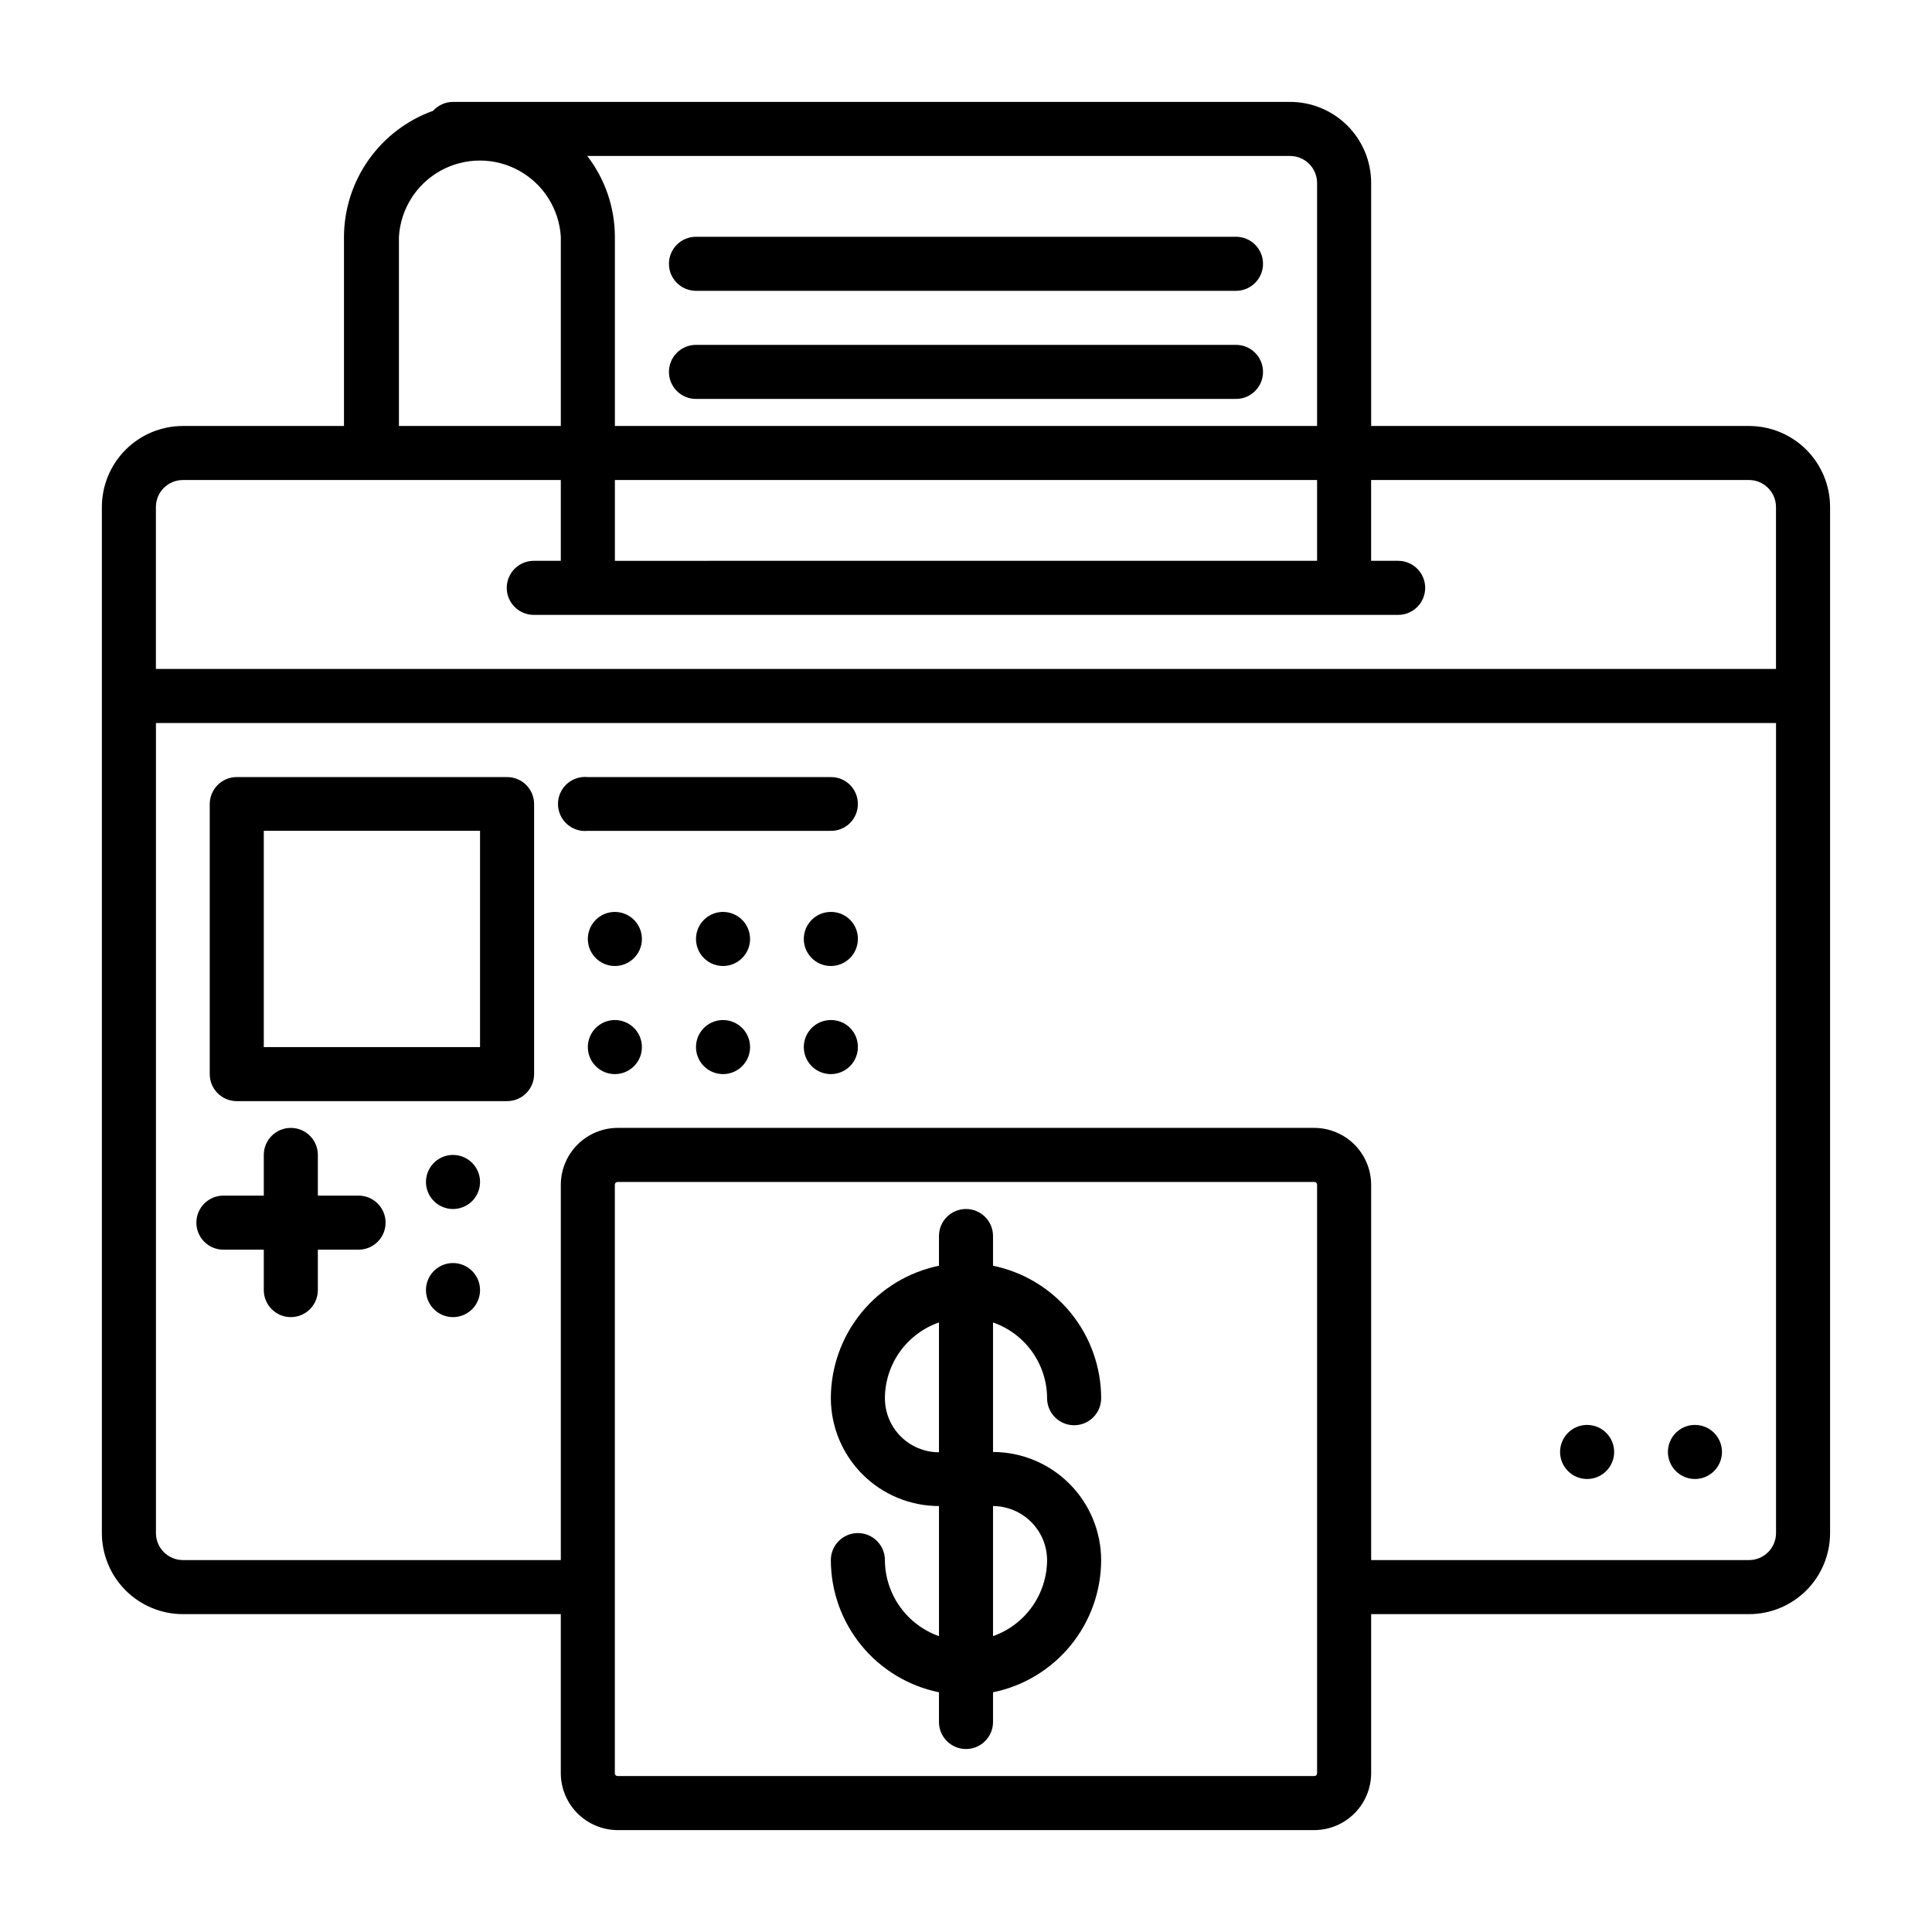 <?xml version="1.0" encoding="UTF-8"?>
<!-- Uploaded to: ICON Repo, www.iconrepo.com, Generator: ICON Repo Mixer Tools -->
<svg fill="#000000" width="800px" height="800px" version="1.1" viewBox="144 144 512 512" xmlns="http://www.w3.org/2000/svg">
 <g>
  <path d="m421.49 514.54c0 3.957 3.207 7.164 7.164 7.164 3.957 0 7.164-3.207 7.164-7.164-0.012-8.254-2.867-16.25-8.086-22.648-5.219-6.394-12.484-10.793-20.57-12.461v-7.871c0-3.957-3.207-7.164-7.16-7.164-3.957 0-7.164 3.207-7.164 7.164v7.871c-8.086 1.668-15.348 6.066-20.57 12.461-5.219 6.398-8.074 14.395-8.086 22.648 0.023 7.586 3.051 14.855 8.422 20.211 5.371 5.359 12.648 8.367 20.234 8.367v34.48-0.004c-4.172-1.473-7.789-4.199-10.352-7.809-2.566-3.606-3.953-7.918-3.977-12.344 0-3.953-3.207-7.16-7.164-7.16s-7.164 3.207-7.164 7.16c0.016 8.246 2.875 16.234 8.094 22.617 5.223 6.379 12.484 10.766 20.562 12.414v7.871c0 3.957 3.207 7.164 7.164 7.164 3.953 0 7.16-3.207 7.16-7.164v-7.871c8.082-1.648 15.344-6.035 20.562-12.414 5.219-6.383 8.078-14.371 8.094-22.617-0.02-7.59-3.047-14.867-8.414-20.238-5.371-5.367-12.648-8.395-20.242-8.414v-34.324c4.176 1.453 7.793 4.164 10.359 7.758 2.566 3.598 3.953 7.898 3.969 12.316zm0 42.902c-0.023 4.426-1.41 8.738-3.973 12.344-2.566 3.609-6.18 6.336-10.355 7.809v-34.477c3.797 0.02 7.426 1.535 10.109 4.219 2.684 2.68 4.199 6.312 4.219 10.105zm-42.98-42.902c0.016-4.418 1.402-8.719 3.969-12.316 2.566-3.594 6.188-6.305 10.359-7.758v34.402c-7.914 0-14.328-6.414-14.328-14.328z"/>
  <path d="m328.44 221.07h143.11c3.957 0 7.164-3.207 7.164-7.164 0-3.953-3.207-7.16-7.164-7.16h-143.11c-3.957 0-7.164 3.207-7.164 7.16 0 3.957 3.207 7.164 7.164 7.164z"/>
  <path d="m328.44 249.72h143.11c3.957 0 7.164-3.207 7.164-7.164 0-3.957-3.207-7.164-7.164-7.164h-143.11c-3.957 0-7.164 3.207-7.164 7.164 0 3.957 3.207 7.164 7.164 7.164z"/>
  <path d="m607.5 256.89h-100.13v-64.395c0-5.699-2.262-11.168-6.293-15.195-4.031-4.031-9.496-6.297-15.195-6.297h-221.84c-2.012 0.012-3.926 0.871-5.273 2.363-6.883 2.469-12.84 6.996-17.066 12.969-4.223 5.969-6.512 13.094-6.547 20.41v50.145h-42.668c-5.699 0-11.168 2.262-15.195 6.293-4.031 4.031-6.297 9.496-6.297 15.195v271.9c0 5.699 2.266 11.164 6.297 15.195 4.027 4.027 9.496 6.293 15.195 6.293h100.13v42.195c0.02 3.981 1.609 7.793 4.426 10.609 2.816 2.812 6.629 4.406 10.609 4.426h184.68c3.984-0.02 7.797-1.613 10.609-4.426 2.816-2.816 4.406-6.629 4.426-10.609v-42.195h100.13c5.699 0 11.168-2.266 15.199-6.293 4.027-4.031 6.293-9.496 6.293-15.195v-271.9c0-5.699-2.266-11.164-6.293-15.195-4.031-4.031-9.5-6.293-15.199-6.293zm-114.46-64.395v64.395h-186.09v-50.145c-0.02-7.75-2.59-15.277-7.324-21.414h186.25c1.898 0 3.723 0.754 5.066 2.098s2.098 3.168 2.098 5.066zm-186.09 100.13v-21.414h186.09v21.41zm-57.23-85.883c0.445-7.356 4.629-13.973 11.082-17.527 6.457-3.555 14.281-3.555 20.734 0 6.457 3.555 10.641 10.172 11.086 17.527v50.145h-42.902zm-57.23 64.469h100.13v21.41h-7.164v0.004c-3.957 0-7.164 3.207-7.164 7.164 0 3.953 3.207 7.164 7.164 7.164h229.07c3.957 0 7.164-3.211 7.164-7.164 0-3.957-3.207-7.164-7.164-7.164h-7.164v-21.414h100.13c3.957 0 7.164 3.207 7.164 7.164v42.902h-429.34v-42.902c0-3.957 3.207-7.164 7.164-7.164zm300.55 342.75c0 0.391-0.316 0.707-0.711 0.707h-184.68c-0.391 0-0.707-0.316-0.707-0.707v-156.02c0-0.391 0.316-0.711 0.707-0.711h184.68c0.395 0 0.711 0.32 0.711 0.711zm114.46-56.523h-100.13v-99.5c-0.02-3.981-1.609-7.793-4.426-10.609-2.812-2.816-6.625-4.406-10.609-4.426h-184.68c-3.981 0.02-7.793 1.609-10.609 4.426-2.816 2.816-4.406 6.629-4.426 10.609v99.5h-100.13c-3.957 0-7.164-3.207-7.164-7.16v-214.67h429.34v214.67c0 1.898-0.754 3.719-2.098 5.062s-3.164 2.098-5.066 2.098z"/>
  <path d="m371.34 357.1c0.023-1.906-0.727-3.742-2.074-5.09-1.348-1.348-3.184-2.098-5.09-2.074h-64.391c-2.019-0.215-4.035 0.441-5.543 1.801-1.512 1.355-2.371 3.293-2.371 5.32 0 2.031 0.859 3.969 2.371 5.324 1.508 1.359 3.523 2.016 5.543 1.801h64.395-0.004c1.895 0.023 3.715-0.715 5.062-2.047 1.344-1.328 2.102-3.144 2.102-5.035z"/>
  <path d="m278.38 349.93h-71.633c-3.957 0-7.164 3.207-7.164 7.164v71.559-0.004c0 3.957 3.207 7.164 7.164 7.164h71.637-0.004c3.957 0 7.164-3.207 7.164-7.164v-71.555c0-1.902-0.754-3.723-2.098-5.066s-3.164-2.098-5.066-2.098zm-7.164 71.559-57.309-0.004v-57.309h57.309z"/>
  <path d="m239.02 460.85h-10.785v-10.781c0-3.957-3.207-7.164-7.164-7.164-3.957 0-7.164 3.207-7.164 7.164v10.785l-10.703-0.004c-3.957 0-7.164 3.207-7.164 7.164s3.207 7.164 7.164 7.164h10.703v10.707c0 3.957 3.207 7.164 7.164 7.164 3.957 0 7.164-3.207 7.164-7.164v-10.707h10.785c3.957 0 7.164-3.207 7.164-7.164s-3.207-7.164-7.164-7.164z"/>
  <path d="m306.95 385.67c-2.898 0-5.512 1.746-6.621 4.422s-0.496 5.758 1.555 7.805c2.047 2.051 5.129 2.664 7.805 1.555 2.68-1.109 4.422-3.723 4.422-6.617 0-1.902-0.754-3.723-2.098-5.066s-3.164-2.098-5.062-2.098z"/>
  <path d="m335.61 385.67c-2.898 0-5.508 1.746-6.617 4.422s-0.496 5.758 1.551 7.805c2.051 2.051 5.129 2.664 7.809 1.555 2.676-1.109 4.422-3.723 4.422-6.617 0-1.902-0.754-3.723-2.098-5.066s-3.168-2.098-5.066-2.098z"/>
  <path d="m364.18 385.67c-2.894 0-5.508 1.746-6.617 4.422s-0.496 5.758 1.555 7.805c2.047 2.051 5.129 2.664 7.805 1.555s4.422-3.723 4.422-6.617c0.023-1.906-0.727-3.742-2.074-5.09-1.348-1.348-3.184-2.098-5.09-2.074z"/>
  <path d="m306.95 414.32c-2.898 0-5.512 1.746-6.621 4.422-1.109 2.68-0.496 5.758 1.555 7.809 2.047 2.047 5.129 2.66 7.805 1.551 2.68-1.105 4.422-3.719 4.422-6.617 0-3.957-3.207-7.164-7.16-7.164z"/>
  <path d="m264.05 450.07c-2.894 0-5.508 1.742-6.617 4.422-1.109 2.676-0.496 5.758 1.555 7.805 2.047 2.051 5.129 2.664 7.805 1.555 2.68-1.109 4.422-3.723 4.422-6.621 0-3.953-3.207-7.16-7.164-7.16z"/>
  <path d="m264.05 478.72c-2.894 0-5.508 1.746-6.617 4.422-1.109 2.676-0.496 5.758 1.555 7.809 2.047 2.047 5.129 2.66 7.805 1.551 2.68-1.109 4.422-3.719 4.422-6.617 0-3.957-3.207-7.164-7.164-7.164z"/>
  <path d="m335.61 414.32c-2.898 0-5.508 1.746-6.617 4.422-1.109 2.68-0.496 5.758 1.551 7.809 2.051 2.047 5.129 2.66 7.809 1.551 2.676-1.105 4.422-3.719 4.422-6.617 0-3.957-3.207-7.164-7.164-7.164z"/>
  <path d="m364.18 414.32c-2.894 0-5.508 1.746-6.617 4.422-1.109 2.68-0.496 5.758 1.555 7.809 2.047 2.047 5.129 2.66 7.805 1.551 2.676-1.105 4.422-3.719 4.422-6.617 0.023-1.906-0.727-3.738-2.074-5.09-1.348-1.348-3.184-2.094-5.09-2.074z"/>
  <path d="m564.6 521.62c-2.894 0-5.508 1.746-6.617 4.422s-0.496 5.758 1.555 7.809c2.047 2.047 5.129 2.66 7.805 1.551s4.422-3.719 4.422-6.617c0-3.957-3.207-7.164-7.164-7.164z"/>
  <path d="m593.26 521.62c-2.906-0.031-5.543 1.691-6.676 4.367-1.133 2.676-0.539 5.769 1.504 7.832 2.043 2.066 5.129 2.695 7.816 1.59 2.684-1.105 4.438-3.723 4.438-6.625 0-3.926-3.156-7.121-7.082-7.164z"/>
 </g>
</svg>